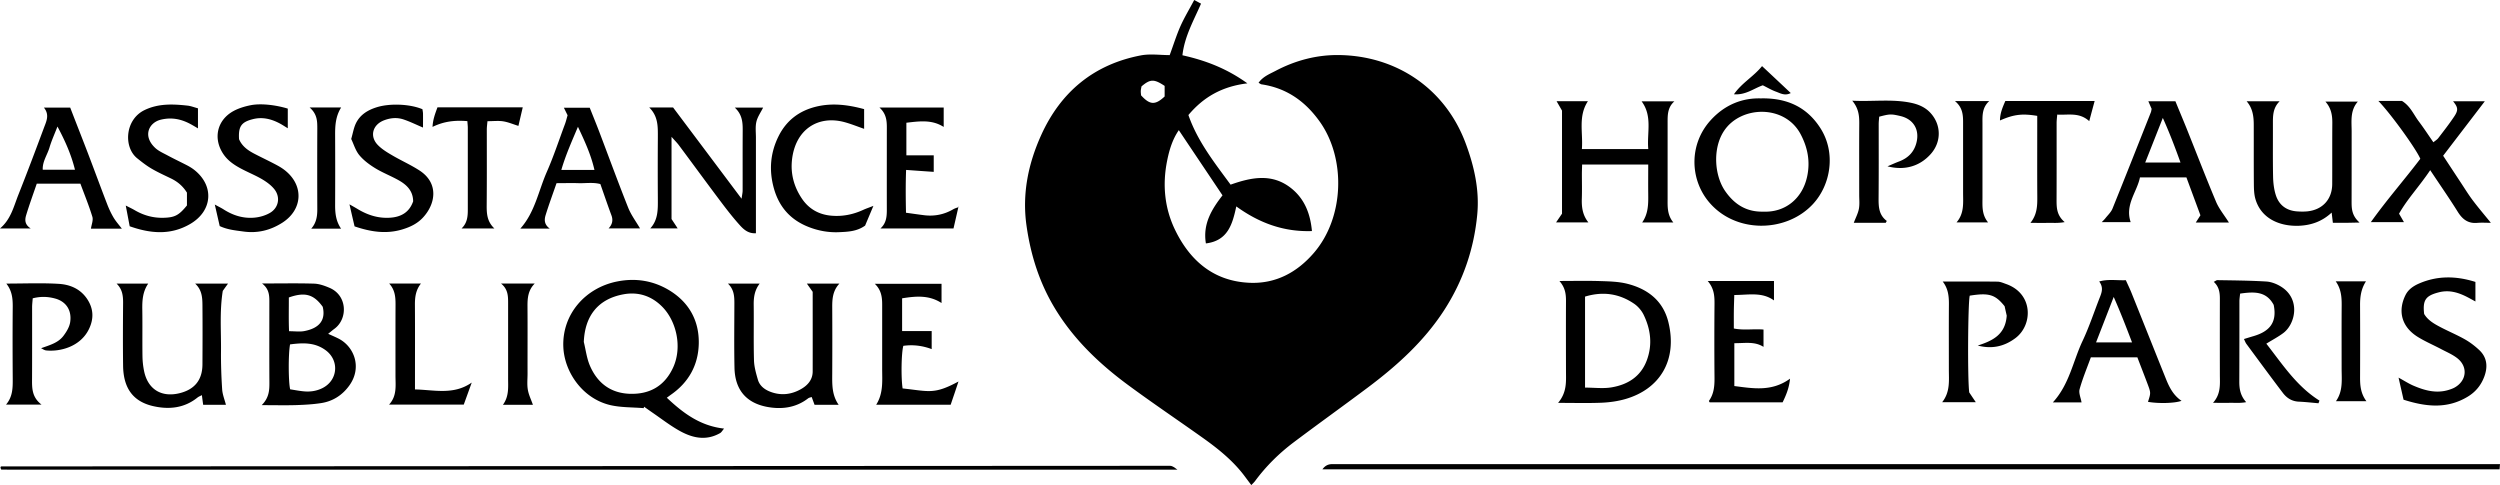 <svg xmlns="http://www.w3.org/2000/svg" width="768" height="149" fill="none"><g fill="#000" clip-path="url(#a)"><path d="M386.628 25.437c1.361-1.94 3.436-2.722 5.24-3.675 6.073-3.199 12.588-4.934 19.443-4.85 17.505.205 32.662 10.159 38.973 27.208 2.585 6.976 4.218 14.173 3.538 21.643-.987 10.651-4.355 20.537-10.207 29.572-6.192 9.545-14.442 16.981-23.424 23.719-7.536 5.649-15.191 11.127-22.727 16.793-4.525 3.403-8.539 7.368-11.908 11.928-.289.391-.646.715-1.156 1.242-.732-.97-1.327-1.77-1.923-2.569-3.589-4.85-8.216-8.559-13.081-12.013-7.672-5.462-15.497-10.719-23.067-16.317-8.71-6.449-16.467-13.867-22.166-23.226-4.814-7.894-7.535-16.453-8.828-25.624-1.378-9.8.561-19.023 4.525-27.785 6.005-13.255 16.177-21.712 30.62-24.468 2.857-.544 5.919-.085 8.845-.085 1.174-3.182 2.076-6.108 3.301-8.882 1.207-2.705 2.755-5.24 4.235-8.048.766.408 1.344.732 2.093 1.123-2.246 5.173-5.07 10.073-5.716 15.858 7.094 1.582 13.558 4.032 19.954 8.627-7.757.935-13.456 4.185-18.117 9.732 2.79 8.048 7.995 14.616 12.963 21.388 6.464-2.297 12.86-3.556 18.712 1.174 4.014 3.25 5.784 7.725 6.277 13.084-8.744.29-16.229-2.5-23.237-7.571-1.191 5.479-2.586 10.532-9.339 11.366-1.004-6.024 1.82-10.532 5.103-14.77-4.474-6.686-8.897-13.254-13.422-20.026-1.956 2.842-2.909 6.04-3.572 9.307-1.514 7.453-.817 14.77 2.535 21.558 4.644 9.46 11.975 15.603 22.896 16.028 7.962.307 14.477-3.216 19.614-9.17 9.424-10.907 9.901-29.062 1.786-40.394-4.422-6.194-10.172-10.277-17.844-11.4-.255-.034-.494-.255-.953-.51l.034.033zm-28.851.953c-3.266-2.178-4.44-2.127-7.11.153-.068.392-.187.885-.221 1.379-.017.493.068 1.003.085 1.36 2.721 2.995 4.355 3.063 7.246.358v-3.25zM197.72 125.383c-3.436-.289-6.992-.17-10.309-.953-8.42-2.007-14.034-10.089-14.357-17.848-.408-10.073 6.804-18.223 16.62-20.129 5.647-1.106 11.023-.238 15.922 2.722 6.073 3.693 9.203 9.325 9.067 16.369-.136 6.602-3.113 11.961-8.642 15.773-.306.221-.612.459-1.173.867 5.052 4.765 10.274 8.661 17.589 9.478-.51.595-.782 1.123-1.208 1.378-4.44 2.535-8.726 1.463-12.775-.868-2.824-1.616-5.427-3.641-8.114-5.479-.834-.578-1.667-1.174-2.484-1.752-.034.153-.068.306-.119.459l-.017-.017zm-18.389-20.401c.612 2.467.902 5.054 1.888 7.351 2.28 5.308 6.345 8.456 12.299 8.643 6.141.188 10.683-2.45 13.269-8.082 2.841-6.193 1.055-14.14-3.266-18.58-3.266-3.352-7.366-4.764-12.027-3.896-7.706 1.429-11.806 6.55-12.146 14.564h-.017zM768 142.585c-.068.732-.085 1.106-.136 1.6H406.242c.833-1.157 1.82-1.634 3.113-1.6H768zM541.14 30.219c8.063-.12 14.068 2.824 18.134 9.222 4.78 7.537 3.13 17.355-2.331 23.242-8.284 8.95-24.189 9.12-32.253-.987-5.63-7.078-5.715-17.576.834-24.773 4.321-4.748 9.747-6.926 15.633-6.687l-.017-.017zm.51 34.795c6.72.306 12.044-3.964 13.507-10.804 1.004-4.662.136-8.95-2.024-13.017-4.882-9.154-18.321-8.745-23.475-1.038-3.624 5.394-2.994 13.816.34 18.58 2.824 4.05 6.515 6.415 11.669 6.28h-.017zm-27.66 3.318h-9.509c1.922-2.756 1.888-5.768 1.854-8.797-.034-2.943 0-5.904 0-8.984h-20.311c-.017.987-.068 1.974-.068 2.978 0 2.467.068 4.934-.017 7.402-.085 2.603.17 5.07 2.007 7.384h-9.917c.663-.97 1.174-1.718 1.82-2.671V33.979c-.476-.834-1.038-1.804-1.667-2.893h9.628c-3.062 4.645-1.463 9.648-1.854 14.701h20.396c-.459-4.968 1.361-10.073-2.058-14.667h10.088c-2.144 1.889-2.093 4.254-2.093 6.602v23.106c0 2.553-.187 5.122 1.752 7.504h-.051zM80.394 124.464c2.263-2.263 2.382-4.56 2.365-6.959-.051-8.014-.017-16.028-.017-24.042 0-2.246.187-4.543-2.245-6.38 5.732 0 10.853-.102 15.973.05 1.582.052 3.215.63 4.695 1.26 5.58 2.314 5.733 9.528 1.599 12.591-.629.459-1.208.97-1.956 1.565 1.242.562 2.245.987 3.215 1.48 4.78 2.451 7.298 8.865 3.266 14.429-2.126 2.944-5.052 4.832-8.659 5.377-2.517.391-5.086.527-7.638.612-3.283.102-6.549.017-10.632.017h.034zm8.71-18.648c-.561 2.995-.51 11.536.034 13.782 1.31.204 2.62.46 3.93.596 2.058.238 4.065-.017 5.954-.953 4.746-2.348 5.307-8.406 1.105-11.587-3.419-2.57-7.195-2.348-11.023-1.855v.017zm10.037-11.57c-2.773-3.846-5.478-4.611-10.411-2.859.017 3.403-.085 6.908.068 10.362 1.82 0 3.266.222 4.644-.034 4.967-.935 6.617-3.64 5.699-7.47zm379.517 29.504c2.688-3.216 2.433-6.398 2.416-9.529-.017-7.282-.034-14.547 0-21.83 0-2.093-.255-4.066-2.025-6.074 4.457 0 8.506-.102 12.555.034 2.738.085 5.562.153 8.199.8 6.362 1.582 11.142 5.24 12.741 11.876 2.824 11.655-2.636 20.537-13.302 23.583-2.331.663-4.814 1.004-7.23 1.106-4.185.17-8.37.051-13.371.051l.017-.017zm8.268-32.652v27.973c2.84 0 5.545.357 8.114-.068 4.984-.834 8.999-3.284 10.87-8.338 1.769-4.798 1.191-9.46-.97-13.935-.646-1.327-1.735-2.603-2.96-3.437-4.559-3.097-9.543-3.845-15.054-2.178v-.017zM206.294 42.01v25.284c.629.953 1.19 1.787 1.888 2.876h-8.421c2.416-2.604 2.348-5.802 2.331-9.035a1383.77 1383.77 0 0 1 0-18.785c0-3.267.187-6.55-2.654-9.341h7.332c6.94 9.24 13.796 18.376 21.043 28.04.17-1.258.323-1.871.323-2.5.017-5.854-.017-11.707.017-17.56.017-2.773.17-5.53-2.416-7.929h8.693c-.715 1.446-1.701 2.807-2.058 4.305-.375 1.565-.154 3.267-.154 4.9V71.65c-2.262.153-3.691-1.089-4.865-2.382-2.126-2.348-4.082-4.866-5.988-7.402-4.303-5.717-8.522-11.502-12.809-17.253-.527-.714-1.174-1.344-2.296-2.62l.034.017zM690.14 31.103h10.173c-2.144 2.11-2.076 4.577-2.076 7.062.017 5.342-.051 10.685.051 16.01.034 1.923.256 3.914.834 5.735.987 3.13 3.317 4.832 6.634 5.036 1.021.068 2.059.085 3.079-.017 4.661-.493 7.604-3.71 7.621-8.405.034-6.262-.017-12.523.034-18.785 0-2.314-.306-4.475-2.126-6.534h9.968c-2.432 2.757-1.905 6.04-1.905 9.223 0 7.18 0 14.377-.017 21.558 0 2.194.102 4.304 2.45 6.38-1.94.034-3.181.068-4.44.085h-3.76a416.777 416.777 0 0 1-.374-3.148c-2.943 2.757-6.311 3.88-9.951 4.05-5.971.255-11.755-2.178-13.49-8.286-.408-1.447-.442-3.029-.459-4.56-.051-6.058-.017-12.115-.034-18.172 0-2.587-.324-5.105-2.195-7.232h-.017zm-432.473 93.259h-7.434c-.289-.782-.561-1.531-.884-2.399-.392.136-.8.187-1.089.409-3.862 2.994-8.387 3.471-12.877 2.569-6.039-1.225-9.612-5.105-9.748-11.996-.136-6.567-.051-13.152-.034-19.72 0-2.195-.085-4.305-1.99-6.108h9.764c-1.582 2.041-1.871 4.253-1.837 6.601.068 5.65-.068 11.298.085 16.947.051 1.991.629 4.016 1.191 5.956.544 1.905 2.058 3.045 3.827 3.726 3.266 1.259 6.499.868 9.459-.834 2.007-1.14 3.555-2.858 3.555-5.411.017-8.218 0-16.42 0-24.45-.664-.953-1.191-1.685-1.786-2.535h10.002c-2.058 2.177-2.228 4.713-2.211 7.333.034 6.772.034 13.561 0 20.333-.017 3.267-.153 6.534 1.99 9.596l.017-.017zm454.605-.476c-2.008-.17-4.032-.408-6.039-.494-2.144-.085-3.743-1.105-4.95-2.705-3.777-4.968-7.468-10.005-11.177-15.024-.289-.391-.459-.885-.765-1.514 1.071-.324 1.99-.613 2.926-.885 4.576-1.344 7.382-3.897 6.209-9.597-2.28-4.287-6.124-4.066-10.309-3.47-.085.816-.221 1.599-.221 2.398 0 8.219 0 16.437-.034 24.638 0 2.212.306 4.271 2.109 6.313-1.922.357-3.504.17-5.069.204-1.531.034-3.062 0-5.12 0 2.449-2.706 2.126-5.666 2.109-8.61-.017-7.81-.017-15.603 0-23.412 0-1.923-.272-3.676-1.871-5.139.425-.204.782-.527 1.122-.527 5.019.085 10.037.119 15.038.425 1.565.102 3.232.766 4.576 1.617 5.988 3.794 4.355 11.383.647 14.19-1.531 1.157-3.267 2.059-5.24 3.284 4.933 6.295 9.288 13.084 16.331 17.491-.102.272-.204.528-.306.8l.034.017zM59.93 87.117h10.122c-.63.867-1.157 1.599-1.616 2.246-1.004 6.261-.477 12.437-.545 18.58-.034 3.896.102 7.793.358 11.672.102 1.566.731 3.097 1.156 4.73h-6.991c-.136-.97-.256-1.854-.392-2.96-.51.272-.97.442-1.343.731-4.083 3.301-8.83 3.744-13.66 2.638-6.192-1.43-9.118-5.564-9.203-12.421-.085-6.466-.051-12.932 0-19.397 0-2.093-.222-4.084-2.008-5.82h9.73c-1.751 2.553-1.87 5.326-1.82 8.15.069 4.73-.017 9.444.051 14.174a24.38 24.38 0 0 0 .494 4.56c1.157 5.615 5.358 8.184 10.972 6.772 4.593-1.157 6.94-4.083 6.958-8.831.034-6.057.05-12.114 0-18.172-.017-2.348-.154-4.73-2.246-6.652h-.017zm686.653-34.881c-3.317 4.985-7.009 8.814-9.594 13.408.578.987.969 1.667 1.497 2.586H728.33c4.916-6.891 10.309-13.017 15.191-19.448-1.276-3.029-9.05-13.816-12.894-17.78h7.246c2.569 1.565 3.573 4.15 5.155 6.26 1.531 2.026 2.926 4.17 4.508 6.45.629-.528 1.156-.817 1.497-1.277 1.684-2.195 3.385-4.373 4.916-6.67 1.31-1.973 1.14-2.824-.374-4.662h9.764c-4.372 5.717-8.523 11.145-12.809 16.743 1.803 2.74 3.589 5.462 5.375 8.167 1.242 1.872 2.416 3.812 3.777 5.598 1.718 2.28 3.572 4.441 5.511 6.84-1.412 0-2.79-.102-4.168.017-2.823.255-4.559-1.089-6.005-3.403-2.585-4.151-5.392-8.167-8.488-12.83h.051zm-89.955 57.545h-14.323c-1.191 3.283-2.535 6.482-3.453 9.8-.323 1.174.374 2.637.595 4.033h-8.812c5.087-5.547 6.175-12.625 9.118-18.853 2.093-4.424 3.607-9.103 5.41-13.663.578-1.48.986-2.91-.289-4.628 2.721-.783 5.324-.29 8.182-.391.629 1.395 1.293 2.74 1.837 4.134 3.505 8.729 6.975 17.458 10.479 26.169 1.038 2.587 2.28 5.054 4.797 6.755-2.177.783-7.247.868-10.309.307.885-2.74.902-2.757-.136-5.513-1.003-2.672-2.041-5.326-3.113-8.116l.017-.034zm-1.667-4.595c-1.786-4.679-3.453-9.035-5.63-13.969-1.957 5.037-3.624 9.341-5.427 13.969h11.057zm29.77-36.82h-10.19c.51-.8.902-1.395 1.429-2.229-1.412-3.828-2.858-7.725-4.304-11.638h-14.272c-.902 4.475-4.661 8.354-2.858 13.731h-8.863c.443-.476.817-.817 1.123-1.208.748-.953 1.718-1.838 2.16-2.927 3.981-9.834 7.877-19.72 11.789-29.589.119-.272.136-.595.238-1.055-.306-.697-.646-1.497-1.02-2.348h8.318c1.106 2.706 2.245 5.411 3.351 8.133 3.045 7.59 5.971 15.212 9.135 22.733.919 2.194 2.518 4.1 3.964 6.397zm-14.885-18.444c-1.684-4.696-3.351-9.07-5.427-13.697-1.888 4.781-3.589 9.12-5.409 13.697h10.836zm68.521 72.841c-.562-2.501-1.021-4.475-1.531-6.755 1.684.919 3.045 1.804 4.491 2.433 3.521 1.514 7.127 2.535 10.989 1.31.578-.187 1.174-.391 1.701-.68 3.793-2.093 4.219-6.483.765-9.103-1.446-1.106-3.181-1.838-4.797-2.689-2.347-1.242-4.814-2.297-7.076-3.675-5.41-3.267-6.243-8.286-3.964-12.914.868-1.77 2.416-2.808 4.1-3.556 5.681-2.502 11.482-2.4 17.402-.528v6.006c-.936-.51-1.667-.918-2.415-1.31-2.79-1.446-5.631-2.33-8.846-1.497-4.015 1.038-4.985 2.348-4.491 6.636 1.157 1.974 3.147 3.08 5.137 4.117 2.45 1.277 5.018 2.348 7.417 3.71 1.582.901 3.062 2.041 4.389 3.284 2.467 2.331 2.637 5.24 1.497 8.235-.97 2.552-2.62 4.594-5.001 6.04-6.431 3.914-13.014 3.114-19.784.953l.017-.017zm-376.643 21.524c-120.762 0-241.03 0-361.299-.017-.085 0-.17-.323-.255-.494 0-.102-.034-.221 0-.306.034-.085.153-.187.238-.187 119.367-.068 238.717-.119 358.084-.187.408 0 .833-.034 1.225.034.289.051.578.204.833.34.255.136.494.34 1.14.8l.034.017zM11.295 56.422c-1.122 3.284-2.28 6.448-3.249 9.647-.425 1.395-.527 2.893 1.395 4.118H0c3.334-2.808 4.202-6.704 5.614-10.277 2.721-6.84 5.307-13.731 7.876-20.622.731-1.974 1.82-3.999 0-6.228h8.08c1.837 4.764 3.674 9.41 5.46 14.071 1.974 5.156 3.862 10.328 5.852 15.484.545 1.43 1.191 2.842 1.974 4.169.714 1.208 1.667 2.263 2.585 3.47h-9.509c.187-1.258.766-2.603.443-3.657-1.038-3.42-2.4-6.721-3.675-10.175H11.295zm6.345-17.526c-.816 2.144-1.786 4.237-2.432 6.415-.664 2.263-2.212 4.305-2.075 6.84h9.9c-1.174-4.764-3.079-8.967-5.376-13.272l-.017.017zm153.322 17.389c-1.191 3.455-2.365 6.602-3.352 9.818-.425 1.378-.459 2.876 1.276 4.118h-9.033c4.491-5.02 5.563-11.587 8.149-17.458 2.092-4.764 3.725-9.732 5.545-14.615.323-.851.528-1.753.817-2.74-.34-.68-.681-1.395-1.14-2.314h7.944c.919 2.331 1.922 4.764 2.858 7.214 2.977 7.827 5.852 15.705 8.948 23.481.884 2.229 2.381 4.22 3.64 6.364h-9.645c1.123-1.191 1.429-2.485.868-3.999-1.174-3.148-2.246-6.33-3.403-9.613-2.228-.596-4.474-.204-6.702-.272-2.143-.069-4.287 0-6.805 0l.035.017zm6.583-17.338c-1.854 4.407-3.76 8.627-5.104 13.255h10.173c-1.089-4.781-3.062-8.984-5.069-13.255zM67.5 69.472c-.493-2.178-.953-4.152-1.514-6.636 1.157.647 1.94 1.004 2.654 1.463 2.926 1.89 6.14 2.893 9.611 2.553 1.582-.153 3.232-.63 4.61-1.413 2.773-1.565 3.385-4.917 1.361-7.384-1.004-1.225-2.399-2.229-3.793-3.046-2.11-1.225-4.423-2.144-6.584-3.318-1.973-1.072-3.827-2.33-5.154-4.253-3.317-4.799-2.076-10.567 3.096-13.357 1.582-.85 3.402-1.395 5.188-1.753 3.13-.63 7.672-.102 11.432 1.038v6.04c-.902-.544-1.735-1.105-2.62-1.565-2.518-1.31-5.188-1.956-8.012-1.259-3.658.902-4.576 2.246-4.338 6.177.936 2.212 2.79 3.488 4.814 4.526 2.263 1.174 4.593 2.263 6.838 3.47.987.528 1.957 1.14 2.807 1.872 5.495 4.662 4.985 11.826-1.14 15.773-3.64 2.331-7.586 3.335-11.975 2.722-2.433-.34-4.865-.544-7.264-1.667l-.017.017zm40.384-26.747c.528-1.821.766-3.352 1.395-4.714 1.293-2.773 3.726-4.236 6.584-5.104 3.997-1.208 10.087-.97 13.915.647.051.425.17.918.17 1.412.017 1.412 0 2.841 0 4.22-2.127-.902-4.015-1.838-6.005-2.502-1.99-.663-4.032-.476-6.005.29-3.504 1.36-4.457 4.934-1.854 7.588 1.259 1.293 2.875 2.263 4.457 3.182 2.721 1.6 5.647 2.892 8.301 4.611 6.005 3.88 5.018 10.26 1.089 14.48-1.718 1.854-3.879 2.892-6.277 3.624-5.019 1.531-9.833.749-14.732-.919-.51-2.178-.987-4.22-1.565-6.772 1.191.68 1.956 1.106 2.705 1.566 2.977 1.752 6.124 2.756 9.628 2.552 3.487-.187 6.056-1.65 7.23-5.037-.034-3.266-2.025-5.121-4.525-6.516-2.314-1.294-4.831-2.263-7.094-3.642-1.803-1.105-3.606-2.433-4.933-4.05-1.174-1.428-1.718-3.385-2.467-4.933l-.017.017zm-47.069-9.41v6.126a85.134 85.134 0 0 0-1.803-1.055c-3.029-1.736-6.108-2.484-9.68-1.6-3.504.885-5.596 4.867-1.735 8.576 1.072 1.038 2.552 1.667 3.913 2.399 1.99 1.072 4.014 2.025 6.022 3.063.714.374 1.429.816 2.075 1.31 6.277 4.883 5.733 12.625-1.157 16.657-6.056 3.54-12.23 2.961-18.61.715-.391-2.059-.748-3.93-1.208-6.364 1.208.613 1.888.936 2.552 1.31 2.79 1.668 5.767 2.536 9.05 2.45 3.419-.101 4.678-.697 7.195-3.794v-3.93c-1.258-2.025-2.874-3.369-4.865-4.339-2.024-.987-4.082-1.905-6.022-3.045-1.565-.92-3.028-2.06-4.456-3.216-4.168-3.42-3.709-11.86 2.33-14.77 4.27-2.058 8.727-1.854 13.235-1.36.986.119 1.939.493 3.18.833l-.016.034zm-48.193 73.658c2.688-.97 5.223-1.633 6.856-3.777.952-1.259 1.888-2.791 2.092-4.305.51-3.59-1.276-6.296-4.695-7.197-2.228-.596-4.389-.664-6.821-.051-.068.952-.188 1.837-.188 2.722 0 7.282.017 14.565-.017 21.847-.017 2.893-.136 5.751 2.91 8.082H1.853c2.059-2.416 2.076-5.138 2.059-7.912-.051-7.384-.068-14.769 0-22.153.017-2.518-.205-4.9-1.974-7.112 5.546 0 10.87-.239 16.16.085 3.369.22 6.516 1.48 8.625 4.577 2.059 3.045 2.127 6.16.613 9.29-2.603 5.411-8.795 7.027-13.15 6.585-.544-.051-1.054-.443-1.582-.681h.017zm520.166-1.531v13.152c5.766.732 11.482 1.804 17.113-2.263-.289 2.876-1.191 5.02-2.28 7.266h-22.42c-.051-.119-.256-.375-.205-.46 1.514-2.127 1.719-4.509 1.702-7.027-.068-7.589-.068-15.177 0-22.783.017-2.4-.119-4.713-2.093-7.01h20.362v5.972c-3.708-2.671-7.808-1.667-12.196-1.667-.052 1.82-.12 3.522-.137 5.223-.017 1.634 0 3.267 0 5.071 3.045.612 6.005.068 9.118.323v5.326c-2.738-1.753-5.698-1.106-8.964-1.14v.017zm-246.576-3.761v5.564c-2.926-1.089-5.801-1.412-8.71-1.004-.612 2.212-.731 9.75-.221 13.085 8.199.885 9.645 1.923 17.164-2.127a414.282 414.282 0 0 1-1.208 3.624c-.391 1.14-.782 2.297-1.19 3.505h-22.88c2.279-3.59 1.82-7.486 1.837-11.315V93.599c0-2.297-.255-4.492-2.263-6.414h20.499v5.904c-3.862-2.501-7.893-2.127-12.112-1.446v10.055h9.067l.017-.017zm293.118-33.23h-9.85c.579-1.531 1.293-2.858 1.566-4.27.272-1.396.102-2.86.102-4.305 0-7.283-.034-14.582.017-21.865.017-2.416-.171-4.713-2.161-7.078 6.311.323 12.163-.561 17.981.63 2.33.476 4.491 1.378 6.124 3.199 3.3 3.675 3.3 8.881 0 12.574-3.317 3.709-7.944 5.138-13.269 3.76 1.497-.63 2.518-1.106 3.573-1.497 2.772-1.055 4.627-2.91 5.341-5.853.97-3.965-.97-7.164-4.967-8.1-2.841-.663-3.266-.646-6.498.204-.051.732-.154 1.515-.154 2.315 0 7.588.034 15.194-.034 22.783-.017 2.637.103 5.121 2.518 6.925-.102.187-.204.374-.306.544l.017.034zm-311.014-5.223c-1.055 2.518-1.837 4.355-2.552 6.074-2.517 1.82-5.358 1.906-8.063 2.025-3.164.136-6.311-.426-9.288-1.6-5.529-2.16-9.05-6.091-10.666-11.825-1.565-5.581-1.123-10.94 1.446-16.096 2.382-4.764 6.243-7.725 11.414-9.018 5.002-1.242 9.884-.613 14.851.732v6.057c-2.109-.732-4.065-1.532-6.09-2.076-8.012-2.144-15.055 2.195-16.075 11.655-.46 4.339.663 8.355 3.113 11.945 2.143 3.13 5.205 4.832 8.982 5.155 3.436.306 6.702-.357 9.832-1.803.783-.358 1.599-.63 3.13-1.225h-.034zm26.112.34c-.493 2.16-.987 4.339-1.514 6.619h-22.438c1.821-1.65 1.957-3.675 1.957-5.751-.017-8.014 0-16.011 0-24.026 0-2.552.221-5.138-2.28-7.384h19.75v5.972c-3.64-2.33-7.468-1.752-11.465-1.293V47.71h8.403v5.087c-2.773-.187-5.46-.374-8.488-.595-.171 4.594-.12 8.83-.034 13.153 2.024.272 3.81.544 5.63.765 3.147.374 6.107-.221 8.863-1.82.51-.307 1.106-.46 1.667-.681l-.051-.051zm313.123 42.588c4.542-1.463 8.506-3.318 8.914-9.188-.17-.765-.425-1.871-.646-2.892-2.892-3.607-4.797-4.186-10.717-3.25-.562 2.246-.698 25.743-.153 29.725.595.885 1.19 1.787 2.024 3.012H596.63c2.552-3.233 2.042-6.755 2.059-10.192 0-6.67-.034-13.34.017-20.01 0-2.399-.222-4.713-1.906-6.874 5.784 0 11.279-.034 16.79.034.885 0 1.786.408 2.654.715 8.438 2.943 8.301 12.608 2.858 16.657-3.487 2.604-7.281 3.369-11.517 2.263h-.034zm34.261-68.944c-3.113-2.808-6.447-1.804-9.833-2.008-.085 1.02-.187 1.803-.187 2.603 0 7.895.017 15.79-.017 23.685 0 2.4.085 4.696 2.501 6.738-2.093.374-3.675.204-5.24.238-1.633.034-3.249 0-5.29 0 2.092-2.586 2.126-5.309 2.109-8.082-.051-7.282-.017-14.548-.017-21.83v-2.96c-4.576-.75-7.161-.477-11.448 1.412.017-2.246.833-4.101 1.65-5.99h27.439a826.956 826.956 0 0 0-1.667 6.21v-.016zm-498.238 0c-3.845-.324-7.23.068-10.7 1.77.102-2.23.799-4.05 1.514-6.007h26.197c-.46 1.99-.902 3.845-1.327 5.7-1.599-.493-3.079-1.14-4.627-1.395-1.48-.238-3.045-.051-4.882-.051-.068.85-.204 1.718-.204 2.586 0 7.69.034 15.382-.034 23.072-.018 2.604.034 5.105 2.364 7.3h-10.088c1.736-1.65 1.923-3.641 1.923-5.734V39.219c0-.595-.085-1.19-.136-2.041v.034zM119.554 87.1h9.764c-1.616 2.024-1.871 4.236-1.854 6.584.051 7.691.017 15.382.017 23.073v2.875c5.988.136 11.874 1.787 17.437-2.11-.8 2.229-1.616 4.475-2.45 6.772H119.52c2.484-2.688 1.973-5.87 1.973-8.967 0-7.282-.017-14.564.017-21.847 0-2.297-.187-4.475-1.973-6.397l.017.017zm34.379 0h10.343c-2.075 2.075-2.245 4.509-2.228 7.044.051 6.874 0 13.765.017 20.639 0 1.65-.187 3.318.085 4.917.255 1.566 1.003 3.046 1.565 4.662h-9.22c1.956-2.671 1.582-5.547 1.599-8.388v-22.8c0-2.178 0-4.322-2.178-6.074h.017zM600.56 31.052h10.53c-2.144 1.957-2.093 4.322-2.076 6.67v23.072c0 2.536-.238 5.122 1.718 7.521h-9.679c2.399-2.79 2.007-5.972 2.007-9.069V37.4c0-2.314-.255-4.51-2.517-6.364l.017.017zM95.092 33.009h9.713c-1.735 2.756-1.871 5.649-1.854 8.593.034 7.163.034 14.343 0 21.507 0 2.484.272 4.883 1.837 7.146h-9.186c1.616-1.82 1.889-3.897 1.872-6.092-.034-8.184-.034-16.385 0-24.57 0-2.262.034-4.508-2.365-6.584h-.017zm622.453 53.41h9.288c-1.548 2.382-1.837 4.866-1.82 7.453.034 7.384.034 14.769 0 22.153 0 2.467.204 4.883 1.956 7.231h-9.373c2.229-3.147 1.752-6.618 1.752-10.021 0-6.466-.034-12.915.017-19.38.017-2.587-.153-5.088-1.837-7.436h.017zM541.31 20.316c3.13 2.926 5.886 5.513 8.812 8.27-1.803.935-3.181.067-4.491-.41-1.429-.51-2.739-1.31-4.1-1.973-2.858 1.004-5.273 3.046-8.863 2.756 2.45-3.539 6.022-5.41 8.625-8.643h.017z"/><path d="M294.479 63.619c.085-.102.17-.204.17-.221 0 0-.119.085-.221.153l.051.05v.018z"/></g><defs><clipPath id="a"><path fill="#fff" d="M0 0h768v149H0z"/></clipPath></defs></svg>
